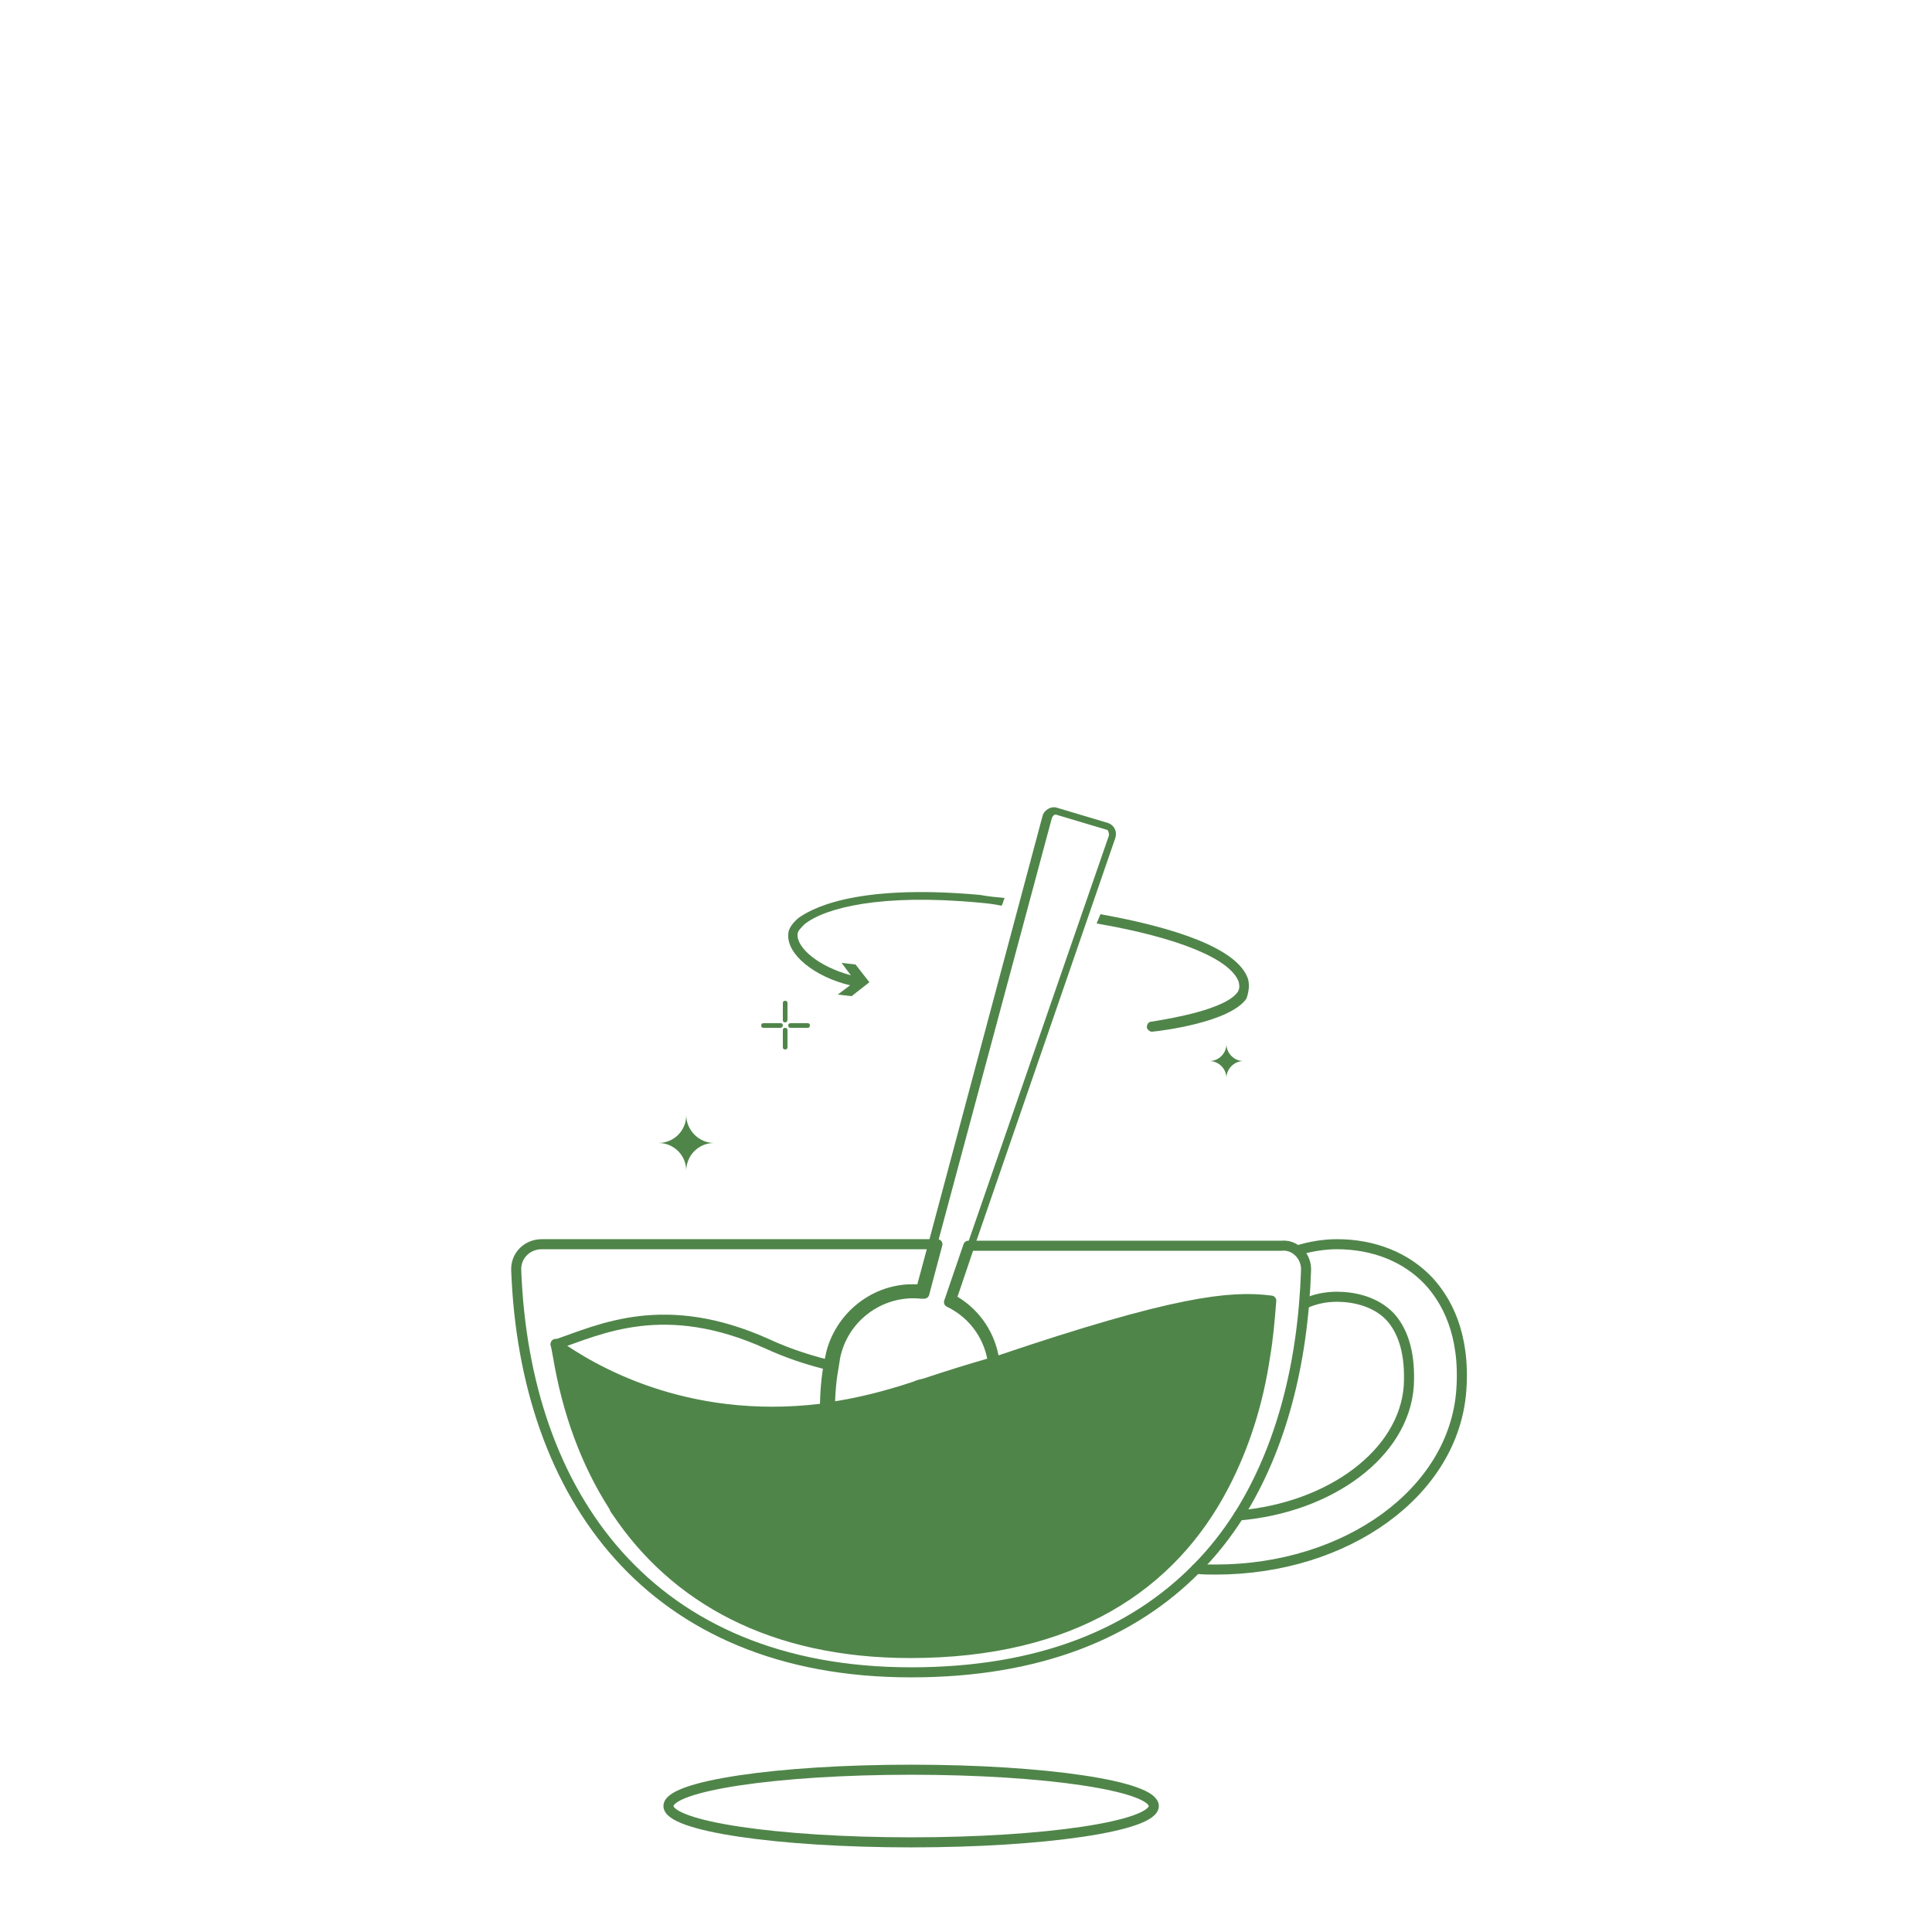 <svg xml:space="preserve" style="enable-background:new 0 0 250 250;" viewBox="0 0 250 250" y="0px" x="0px" xmlns:xlink="http://www.w3.org/1999/xlink" xmlns="http://www.w3.org/2000/svg" id="Layer_1" version="1.1">
<style type="text/css">
	.st0{display:none;}
	.st1{display:inline;}
	.st2{fill:none;stroke:#50854A;stroke-width:1.32;stroke-linecap:round;stroke-linejoin:round;stroke-miterlimit:10;}
	.st3{fill:#50854A;stroke:#50854A;stroke-width:1.32;stroke-linecap:round;stroke-linejoin:round;stroke-miterlimit:10;}
	.st4{fill:none;stroke:#50854A;stroke-width:1.225;stroke-linecap:round;stroke-linejoin:round;stroke-miterlimit:10;}
	.st5{fill:#50854A;}
	.st6{fill:#50854A;stroke:#50854A;stroke-width:1.225;stroke-miterlimit:10;}
	.st7{display:inline;fill:#50854A;}
	.st8{fill:none;stroke:#50854A;stroke-width:1.302;stroke-linecap:round;stroke-linejoin:round;stroke-miterlimit:10;}
	.st9{fill:#50854A;stroke:#50854A;stroke-width:1.302;stroke-linecap:round;stroke-linejoin:round;stroke-miterlimit:10;}
	.st10{fill:none;stroke:#DEE9BC;stroke-width:1.302;stroke-linecap:round;stroke-linejoin:round;stroke-miterlimit:10;}
</style>
<g class="st0">
	<g class="st1">
		<g>
			<g>
				<path d="M109.1,46.4c0,0,0.7,5,4.6,8.7c3.8,3.7,4.8,7.4,5.7,9.4c0.7,1.6,3.4,5.4,4.5,7c0.3,0.4,0.2,1.1-0.2,1.4
					c-6.9,5-12.4-2.8-14-5.8c-1.6-3.1-3.2-8.2-15.9-12.4S80.1,40,80.1,40" class="st2"></path>
				<path d="M111.8,70.4c0,0-3.8,6.3-7.1,6.6c-3.4,0.3-9-10.5-9.5-12.4c-0.5-1.9-0.9-9.7-0.9-9.7" class="st2"></path>
				<path d="M107.1,70.8c0,0,0.3-2.2-0.3-3.7s-3-5.1-4.4-5.3c0,0,0.1-2.6-0.6-3.5" class="st2"></path>
				<path d="M98.1,70.5c0,0-1.1,3.3-5.1,3.3c-4,0-6.1-10.6-5.7-14.2c0.4-3.6,1.9-6.1,3.5-6.1" class="st2"></path>
				<path d="M87.3,59.6c0.3-1.7,1.1-4,0-5.6c-2.2-3.1-6,0.9-6.8,3.2c-1.4,4.4-0.6,11.9,4.6,13.4c2,0.6,3.2-0.8,3.4-2.5" class="st2"></path>
				<path d="M80.3,58.3c0,0-8.8-3.4-9.3-17" class="st2"></path>
				<path d="M71.1,43.1c0,0-11.9-8.8-21.5-11.6" class="st2"></path>
				<path d="M76.1,12.5c0,0,12,10.7,22,15.6s20.8,13.8,22.2,16.6c1.3,2.8,3.8,18.2,3.9,20.8c0.1,2.6-0.7,5.5-0.7,5.5" class="st2"></path>
				<path d="M121.3,74.2C121.3,74.2,121.3,74.2,121.3,74.2" class="st2"></path>
				<path d="M119,77c-2.8,3.4-7.3,8.6-8.2,8.5c-1.3,0-4.1-2.2-3.7-5.2c0.6-4.2,4.6-8,5.4-8.8c0.1-0.1,0.2-0.1,0.2-0.1" class="st2"></path>
			</g>
			<g>
				<path d="M114.3,122.6c3.9-2,7.1-5,9.4-8.7c0.8-1.3,1.5-2.7,2.1-4.2c4.8-11.7,1.3-24.1-6.7-32.7
					c-1.3-1.4-2.6-2.6-4.1-3.8c-0.4-0.3-0.8-0.6-1.1-0.8c-0.4-0.3-0.7-0.5-1.1-0.8c-1.7-1.1-3.6-2.1-5.5-2.9" class="st2"></path>
				<path d="M82.3,68.8c-5.8,2.5-10.9,6.6-14.3,11.9c-1.9,3-3.3,6.4-4,10.1c0,0,0,0,0,0" class="st2"></path>
				<path d="M68,80.7l-1.1-1.1c-2.2-2.2-2.3-5.7-0.5-8.2c2.3-3.1,6.5-6.9,13.5-9.4" class="st2"></path>
				<path d="M123.2,70.7c7,6.1,10.3,13.5,11.4,22c1.3,10.1-0.2,15.4-1.9,18.6c-1.4,2.7-4.5,4-7.4,3.1l-1.8-0.5" class="st2"></path>
				<path d="M105.8,61.3c-1.1-0.3-2.3-0.6-3.4-0.8" class="st2"></path>
				<path d="M115.1,125.9c8.7-3.9,12.3-11,12.4-11.2c0,0,0,0,0,0" class="st2"></path>
				<path d="M59.9,91.8c1.2-6.9,4.7-12.8,5.7-14.4" class="st2"></path>
				<path d="M99.7,96.8c18.1,13.3,14.4,25.5,14.4,25.5c-0.6,1-12.1-5.4-25.7-14.2C74.9,99.3,64.4,91.4,65,90.4
					c0,0,10.4-7.3,27.4,1.7" class="st2"></path>
				<path d="M114.2,122.3c0,0,1.9,2.4-1.4,3.1c-1.1,0.2-12.4-5.6-26-14.4S63.9,94.3,63.4,93.3C62.3,91,65,90.4,65,90.4" class="st2"></path>
				<path d="M99.9,96.6c0,0.1,0,0.1-0.1,0.2c-0.6,1.1-2.8,1-4.9-0.2c-2.1-1.2-3.2-3.1-2.6-4.2c0.1-0.2,0.2-0.3,0.4-0.4" class="st2"></path>
				
					<ellipse ry="7" rx="3.7" cy="91.9" cx="98.1" class="st2" transform="matrix(0.507 -0.862 0.862 0.507 -30.832 129.916)"></ellipse>
				<path d="M64,90.9C64,90.9,64,90.9,64,90.9c-0.5,0-18.1,1.5-38.8,33.4c-1,1.5-0.7,3.5,0.7,4.7
					c35.5,29,64.8,40.5,73.7,43.5c1.6,0.5,3.4-0.1,4.2-1.6c1.2-2.1,2.2-4.2,3.2-6.2" class="st2"></path>
				<path d="M114.1,144.1C114.1,144.1,114.1,144.1,114.1,144.1c1.8-8.9,1.4-15.3,0.9-18.2c-0.2-1.1-0.3-1.8-0.4-1.9
					c0,0,0,0,0,0" class="st2"></path>
			</g>
			<path d="M148,140.5c0,0-5.8-1.8-10.7,4.3c-4.3,5.3-14.2,24.4-30.2,19.8c0,0-2.7-12.6,7.1-20.5c0,0,4.8,2.3,15.5-8.2
				c9.1-8.9,20.8-5.9,24.7-1.4" class="st2"></path>
			
				<ellipse ry="0.8" rx="4.3" cy="137.5" cx="151.2" class="st2" transform="matrix(0.73 -0.683 0.683 0.73 -53.183 140.425)"></ellipse>
		</g>
		<path d="M151.9,142.4c0,0,8.8,8.8,9.8,20.4" class="st2"></path>
		<path d="M155.9,139.2c0,0,8,5.3,11.6,15" class="st2"></path>
	</g>
	<g class="st1">
		<path d="M175.8,187.7c-2.3,0.7-4.6,1.4-6.9,2.2c-0.3,0.1-0.7,0.2-1,0.3c-19.2,6.7-32.7-1.2-37.2-4.4
			c4.6-1.6,11.3-4.9,21.9-0.1C161.1,189.6,167.2,189.2,175.8,187.7z" class="st2"></path>
		<path d="M150.5,193.7" class="st2"></path>
		<path d="M204.7,181.4c-0.1,2-0.3,3.9-0.6,5.7c-0.8,4.9-2.1,9.4-4.2,13.4c-5.5,10.5-15.8,17.4-32.4,17.4
			c-14.4,0-24.4-5.7-30.4-14.7c-0.1-0.2-0.2-0.4-0.4-0.6c0,0,0,0,0,0c-2.9-4.5-4.8-9.8-5.8-15.5c-0.1-0.4-0.1-0.9-0.2-1.3
			c4.4,3.2,17.9,11.1,37.2,4.4c0.3-0.1,0.7-0.2,1-0.3c2.4-0.8,4.7-1.5,6.9-2.2C194.4,181.4,200.4,180.8,204.7,181.4z" class="st3"></path>
		<path d="M205.7,175.5c1.5,0,2.7,1.2,2.6,2.7c-0.8,23.2-12.4,41.6-40.9,41.6c-27.1,0-39.9-18.4-40.9-41.6
			c-0.1-1.5,1.1-2.7,2.6-2.7H205.7z" class="st2"></path>
		<g>
			<path d="M208.1,181.7c1-0.5,2.2-0.7,3.4-0.7c1.6,0,3.9,0.4,5.5,2.1c1.5,1.6,2.1,4,1.9,7.1c-0.5,7-8.1,12.6-17.6,13.4" class="st2"></path>
			<path d="M207.4,176.1c1.3-0.4,2.7-0.6,4.1-0.6c3.8,0,7.2,1.4,9.5,3.9c1.8,1.9,3.8,5.4,3.3,11.2
				c-0.8,10.6-11.9,18.6-25.4,18.6c-0.7,0-1.3,0-2-0.1" class="st2"></path>
		</g>
		<ellipse ry="3.7" rx="25.1" cy="233.6" cx="167.4" class="st2"></ellipse>
	</g>
</g>
<g class="st0">
	<g class="st1">
		<g>
			<path d="M63,45c6.4,4.5,14.3,10.1,15.2,11.2c1.5,2,5.3,11.3,15.8,20.8c0.3,0.2,0.5,0.5,0.7,0.8
				c0.8,1.4,3.3,5.6,6.1,12.2c3.3,8.1,5.2,16.5,9.8,14.8c3.3-1.2,4.5-8.9,1.4-16.9c-1.8-4.6-3-8-3.6-10.2" class="st4"></path>
			<path d="M98.6,77.8c3.4,1.6,7.9,0.8,11.2-0.6c2-0.9,3.6-1.4,4.8-1.8" class="st4"></path>
			<path d="M87.7,61.4c0,0,1.3,1.3,3.8,3l2.1,1.3c3.6,2.2,8.4,4.4,15.2,5.6c0,0,10.1,7.5,18.8,10.6c0,0,0.8,6,2.9,11.3
				c0,0-1.8,8.6,2.3,14.6c0.7,1,2.2,0.7,2.5-0.5c1-4.3,3-12.6,3.1-14.1c0.2-2-2.1-15.2-2.1-15.2l-4.2-5.2l-3.6-4.5l-2.7-3.4" class="st4"></path>
			<path d="M131.4,105.1c0,0-4.2,9.2,2.7,13.1c0,0,5-8.9,5.8-10.8c0.3-0.8,1-4.8,1.7-9.3c0.4-2.7,0.8-5.5,1.1-7.9
				c0.5-3.7,0.8-6.5,0.7-6.7c-0.3-0.5-1.6-4.7-4.7-10.8" class="st4"></path>
			<path d="M140.8,102.9c0,0,0.6,14.7,9,14c0,0-0.2-11.1-0.2-12.5s-4.6-21-4.6-21s-13.9-24.4-15.5-26
				c-1.6-1.6-26.5-14.6-29.4-17.1c-1-0.9-0.3-0.2-4.9-4.6" class="st4"></path>
			<path d="M149.1,101.9c0,0,1.8,4.1,6.1,2.2c0,0-2-10.8-2.4-11.6c-0.3-0.6-4.2-10.5-5.2-13.1c-0.2-0.4-0.4-0.8-0.7-1.1
				c-2-2-9.6-9.8-12.5-12.9" class="st4"></path>
		</g>
		<path d="M79.7,155.2c-1.9,0-3.4,1.5-3.4,3.4c0-1.9-1.5-3.4-3.4-3.4c1.9,0,3.4-1.5,3.4-3.4
			C76.3,153.7,77.8,155.2,79.7,155.2z" class="st5"></path>
		<path d="M157.1,139.9c-1.1,0-2,0.9-2,2c0-1.1-0.9-2-2-2c1.1,0,2-0.9,2-2C155.1,139,156,139.9,157.1,139.9z" class="st5"></path>
		<path d="M112.5,115.4c-1.1,0-2,0.9-2,2c0-1.1-0.9-2-2-2c1.1,0,2-0.9,2-2C110.5,114.4,111.4,115.4,112.5,115.4z" class="st5"></path>
	</g>
	<g class="st1">
		<path d="M128.8,179.6c-2.7,0.8-5.4,1.6-8.2,2.6c-0.4,0.1-0.8,0.3-1.2,0.4c-22.6,7.8-38.6-1.4-43.8-5.2
			c5.4-1.9,13.3-5.7,25.8-0.1C111.5,181.8,118.6,181.3,128.8,179.6z" class="st4"></path>
		<path d="M98.9,186.7" class="st4"></path>
		<path d="M162.7,172.2c-0.1,2.3-0.4,4.6-0.7,6.8c-0.9,5.7-2.5,11-4.9,15.7c-6.4,12.4-18.6,20.5-38.2,20.5
			c-17,0-28.7-6.7-35.8-17.3c-0.1-0.2-0.3-0.4-0.4-0.7c0,0,0,0,0,0c-3.4-5.3-5.6-11.5-6.8-18.3c-0.1-0.5-0.2-1-0.2-1.5
			c5.2,3.8,21.1,13.1,43.8,5.2c0.4-0.1,0.8-0.3,1.2-0.4c2.8-1,5.5-1.8,8.2-2.6C150.7,172.2,157.7,171.5,162.7,172.2z" class="st6"></path>
		<path d="M163.9,165.3c1.8,0,3.2,1.5,3.1,3.2c-1,27.3-14.6,48.9-48.1,48.9c-31.9,0-47-21.6-48.1-48.9
			c-0.1-1.8,1.3-3.2,3.1-3.2H163.9z" class="st4"></path>
		<g>
			<path d="M166.8,172.5c1.2-0.5,2.6-0.8,4-0.8c1.9,0,4.6,0.4,6.5,2.5c1.7,1.9,2.5,4.7,2.2,8.4
				c-0.6,8.3-9.6,14.8-20.7,15.8" class="st4"></path>
			<path d="M165.9,166c1.5-0.5,3.2-0.7,4.8-0.7c4.5,0,8.5,1.6,11.2,4.5c2.1,2.2,4.4,6.3,3.9,13.2
				c-0.9,12.5-14,21.9-29.9,21.9c-0.8,0-1.6,0-2.4-0.1" class="st4"></path>
		</g>
		<ellipse ry="4.4" rx="29.5" cy="233.7" cx="118.9" class="st4"></ellipse>
	</g>
	<path d="M126.3,127.7l-12.7-2.7c-5.3-1.1-10.6,2.3-11.8,7.7l-2.5,12c-1.1,5.3,2.3,10.6,7.7,11.7l12.7,2.7
		c5.3,1.1,10.6-2.3,11.7-7.7l2.5-12C135.1,134.1,131.7,128.8,126.3,127.7z M128.4,148.4c-1.7,3.1-4.3,5.3-7.9,6.4
		c-3.6,1-7,0.6-10.1-1c-3.1-1.7-5.3-4.3-6.4-7.9c-1-3.6-0.6-7,1-10.1c1.5-2.7,3.7-4.7,6.6-5.9c0.1,0.1,0.1,0.2,0.2,0.3
		c4,7.3,5.8,14.1,5.7,14.1c0,0-0.1-0.3-0.5-1.2c-3-7.4-4.7-11.5-6.3-11.4c-1.9,0.1-3.3,6.3-2.9,9.9c0.2,1.7,0.7,3.6,0.7,3.6
		c0.2,0.7,0.5,1.7,1.2,3.1c1.1,2.3,2.6,4,4.4,5.2c1.8,1.2,3.9,1.5,6.3,0.9c2.2-0.7,3.8-2.1,4.7-4.1c0.9-2,1.2-4.2,1-6.7
		c-0.2-2.5-0.9-4.8-2.1-7.1c-1.2-2.2-2.7-4-4.6-5.2c-1.7-1.1-3.6-1.6-5.8-1.3c-0.1-0.2-0.3-0.4-0.4-0.6c3.5-0.9,6.7-0.5,9.7,1.1
		c3.1,1.7,5.3,4.3,6.4,7.9C130.4,141.9,130.1,145.2,128.4,148.4z" class="st7"></path>
</g>
<g>
	<path d="M107.8,176.7c-0.3,1.6-0.5,3.5-0.5,5.5c-0.4,0.1-0.8,0.1-1.1,0.2c-17.5,2.1-29.7-5.1-34.3-8.4
		c5.8-2,14.1-6.1,27.4-0.1c2.6,1.2,5.1,2,7.4,2.6C107.1,176.5,107.4,176.6,107.8,176.7z" class="st8"></path>
	<path d="M96.7,183.7" class="st8"></path>
	<path d="M164.5,168.3c-0.2,2.5-0.4,4.9-0.8,7.2c-0.9,6.1-2.7,11.7-5.3,16.7c-6.8,13.1-19.7,21.7-40.6,21.7
		c-18,0-30.5-7.1-38-18.3c-0.2-0.2-0.3-0.5-0.4-0.7c0,0,0,0,0,0c-3.6-5.6-6-12.2-7.2-19.4c-0.1-0.5-0.2-1.1-0.3-1.6
		c4.6,3.3,16.7,10.5,34.3,8.4c0.4,0,0.8-0.1,1.1-0.2c3.5-0.5,7.2-1.4,11.1-2.7c0.4-0.2,0.9-0.3,1.3-0.4c3-1,5.9-1.9,8.7-2.7h0
		c0.3-0.1,0.7-0.2,1-0.3C151.9,168.4,159.2,167.6,164.5,168.3z" class="st9"></path>
	<path d="M169,164.4c-0.4,12-3.2,23-8.7,31.7c-1.6,2.5-3.4,4.8-5.5,6.9h0c-8.2,8.3-20.2,13.4-36.9,13.4
		c-33.9,0-50-23-51.1-52c-0.1-1.9,1.4-3.4,3.3-3.4h51.2l-1.7,6.4l-0.4,0c-4.9-0.5-9.5,2.6-10.9,7.3c-0.2,0.6-0.3,1.3-0.4,2
		c-0.3,1.6-0.5,3.5-0.5,5.5c3.5-0.5,7.2-1.4,11.1-2.7c0.4-0.2,0.9-0.3,1.3-0.4c3-1,5.9-1.9,8.7-2.7h0c-0.4-3.2-2.3-6.1-5.3-7.7
		l-0.4-0.2l2.5-7.3h40.5C167.6,161,169.1,162.6,169,164.4z" class="st8"></path>
	<g>
		<path d="M168.8,168.7c1.3-0.6,2.7-0.9,4.2-0.9c2,0,4.9,0.5,6.9,2.6c1.8,2,2.6,5,2.4,8.9c-0.6,8.8-10.2,15.8-22,16.8" class="st8"></path>
		<path d="M167.9,161.8c1.6-0.5,3.4-0.8,5.1-0.8c4.8,0,9,1.7,11.9,4.8c2.2,2.4,4.7,6.7,4.2,14
			c-0.9,13.3-14.9,23.3-31.8,23.3c-0.8,0-1.7,0-2.5-0.1" class="st8"></path>
	</g>
	<ellipse ry="4.7" rx="31.4" cy="233.7" cx="117.9" class="st8"></ellipse>
	<g>
		<path d="M96.2,184.4" class="st10"></path>
		<path d="M92.4,147.9c-2,0-3.6,1.6-3.6,3.6c0-2-1.6-3.6-3.6-3.6c2,0,3.6-1.6,3.6-3.6C88.8,146.2,90.4,147.9,92.4,147.9
			z" class="st5"></path>
		<path d="M160.9,137.3c-1.2,0-2.2,1-2.2,2.2c0-1.2-1-2.2-2.2-2.2c1.2,0,2.2-1,2.2-2.2
			C158.7,136.3,159.7,137.3,160.9,137.3z" class="st5"></path>
		<g>
			<g>
				<path d="M104.5,133h-2.2c-0.2,0-0.3-0.1-0.3-0.3s0.1-0.3,0.3-0.3h2.2c0.2,0,0.3,0.1,0.3,0.3S104.7,133,104.5,133z" class="st5"></path>
			</g>
			<g>
				<path d="M101,133h-2.2c-0.2,0-0.3-0.1-0.3-0.3s0.1-0.3,0.3-0.3h2.2c0.2,0,0.3,0.1,0.3,0.3S101.1,133,101,133z" class="st5"></path>
			</g>
			<g>
				<path d="M101.6,132.3c-0.2,0-0.3-0.1-0.3-0.3v-2.2c0-0.2,0.1-0.3,0.3-0.3c0.2,0,0.3,0.1,0.3,0.3v2.2
					C101.9,132.1,101.8,132.3,101.6,132.3z" class="st5"></path>
			</g>
			<g>
				<path d="M101.6,135.8c-0.2,0-0.3-0.1-0.3-0.3v-2.2c0-0.2,0.1-0.3,0.3-0.3c0.2,0,0.3,0.1,0.3,0.3v2.2
					C101.9,135.7,101.8,135.8,101.6,135.8z" class="st5"></path>
			</g>
		</g>
	</g>
	<path d="M144.3,108.5c0.3-0.9-0.1-1.7-0.9-2l-6.7-2h0c-0.7-0.2-1.6,0.3-1.8,1.1L120.1,161l-1.4,5.2
		c-5.2-0.3-10,3.1-11.6,8.1c-0.2,0.6-0.3,1.3-0.5,2.1c-0.3,1.7-0.5,3.7-0.5,5.9c-0.1,6.8,1.4,14.8,5.6,16.1
		c6.2,1.9,15.4-11.4,17.3-17.4c0.5-1.7,0.6-3.4,0.3-5.1c-0.5-3.3-2.4-6.3-5.4-8.1l2.3-6.8L144.3,108.5z M122.7,168.4l0.4,0.2
		c3,1.6,4.9,4.5,5.3,7.7c0.2,1.4,0.1,2.9-0.3,4.4c-0.9,3-3.7,7.7-6.7,11.2c-3.6,4.2-7,6.2-9.2,5.6c-2.3-0.7-3.9-4.3-4.6-9.8
		c-0.2-1.8-0.3-3.7-0.2-5.5c0-2,0.2-3.9,0.5-5.5c0.1-0.8,0.3-1.4,0.4-2c1.4-4.7,6-7.8,10.9-7.3l0.4,0l1.7-6.4l14.8-55.1
		c0.1-0.3,0.3-0.5,0.5-0.5l6.7,2c0.1,0.1,0.2,0.3,0.2,0.7L125.2,161L122.7,168.4z" class="st5"></path>
	<path d="M130,116.2c-1.1-0.1-2.1-0.2-3.2-0.4c-16.6-1.5-22.1,2-23.5,3c-0.8,0.7-1.3,1.4-1.3,2.1
		c-0.2,2.6,3.4,5.5,8,6.6l-1.6,1.2l1.8,0.2l2.3-1.8l-1.8-2.3l-1.8-0.2l1.2,1.6c-4.1-1.1-7-3.5-6.9-5.3c0-0.4,0.4-0.8,0.9-1.3
		c2.6-2.1,9.8-4,22.6-2.8c1.1,0.1,2,0.2,2.9,0.4C129.8,116.9,129.8,116.6,130,116.2z" class="st5"></path>
	<path d="M161.5,126.7c-1.3-4-9.6-6.7-19.1-8.4l-0.5,1.2c10.5,1.8,17.4,4.6,18.4,7.6c0.1,0.5,0.1,0.8-0.1,1.2
		c-1.5,2.3-8.7,3.5-11.2,3.9c-0.4,0-0.6,0.4-0.6,0.7s0.4,0.6,0.6,0.6c0,0,0,0,0.1,0c1.1-0.1,10.1-1.2,12.2-4.3
		C161.6,128.3,161.7,127.5,161.5,126.7z" class="st5"></path>
</g>
</svg>
